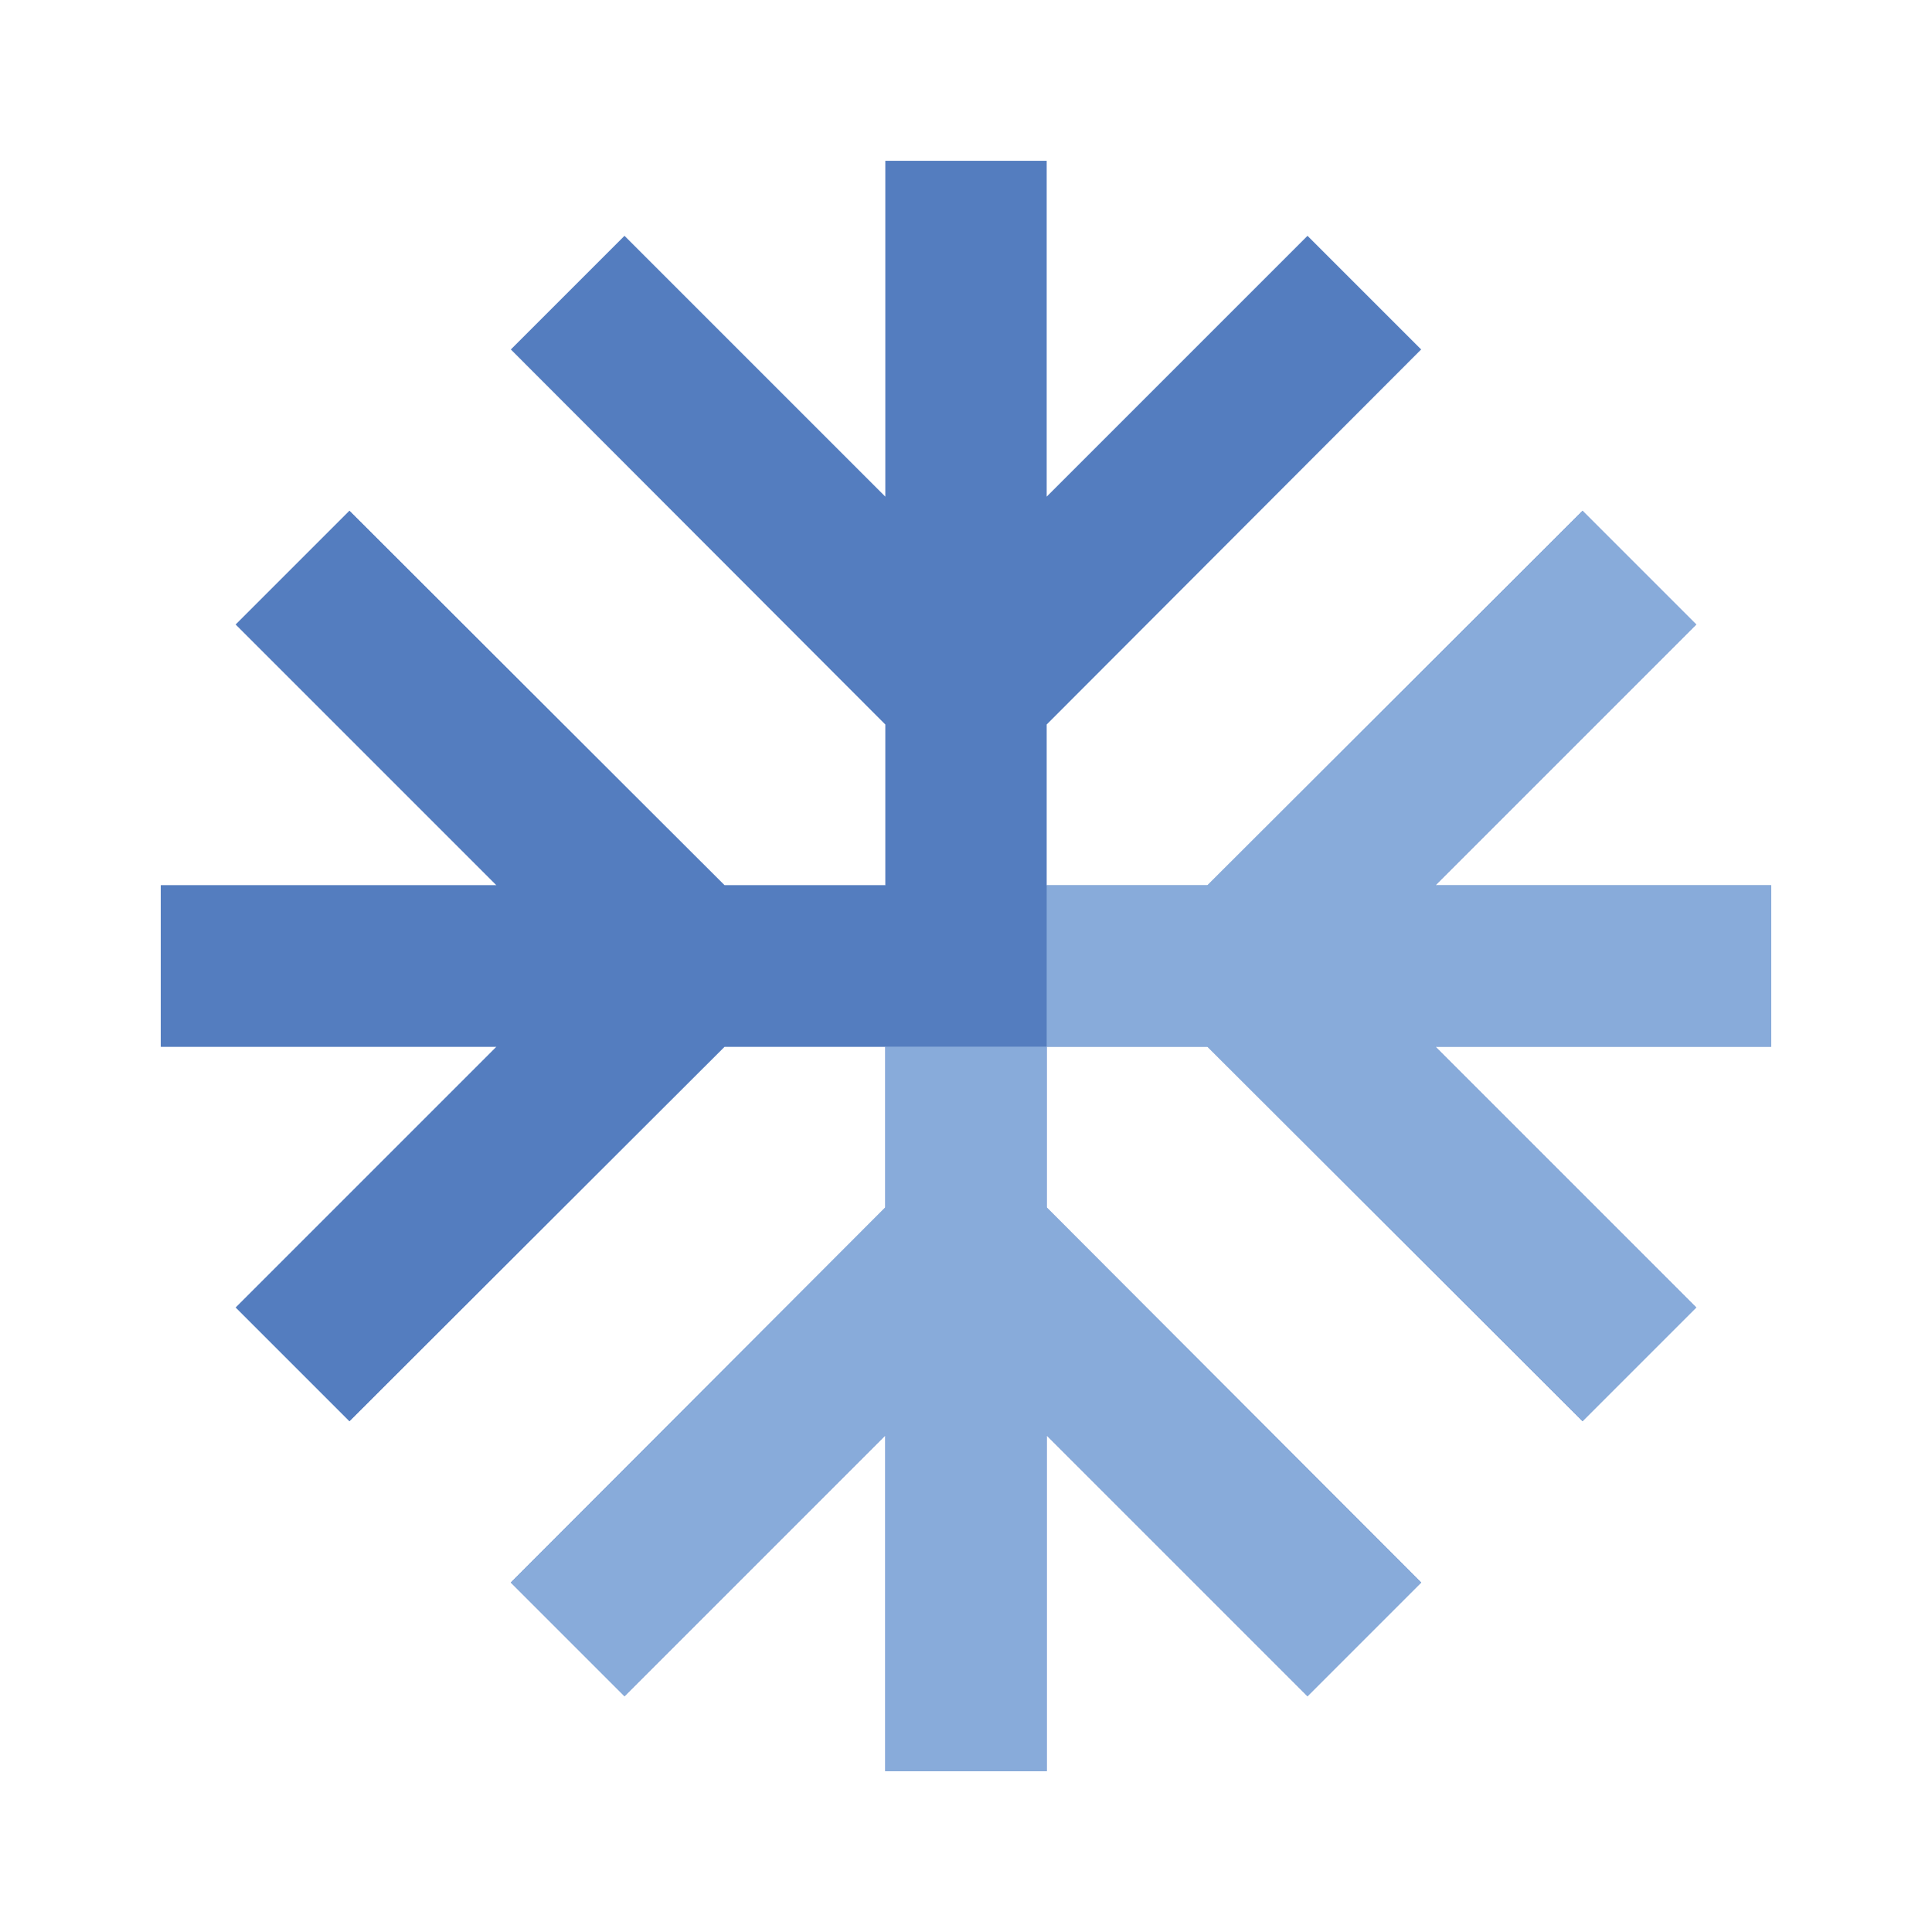 <svg xmlns="http://www.w3.org/2000/svg" viewBox="0 0 34 34"><defs><style>.cls-1{fill:#547dbf;}.cls-2{fill:none;}.cls-3{fill:#88abda;}</style></defs><title>ic_ac_34px</title><g id="Layer_2" data-name="Layer 2"><g id="icon"><polygon class="cls-1" points="31.17 15.58 25.26 15.58 29.85 10.99 27.85 8.99 21.25 15.58 18.42 15.58 18.42 12.75 25.01 6.15 23.01 4.15 18.42 8.74 18.42 2.83 15.58 2.83 15.58 8.74 10.99 4.15 8.99 6.15 15.58 12.75 15.58 15.58 12.75 15.58 6.15 8.99 4.15 10.99 8.74 15.58 2.83 15.58 2.83 18.42 8.74 18.42 4.15 23.01 6.15 25.01 12.75 18.42 15.58 18.42 15.58 21.25 8.99 27.85 10.99 29.85 15.58 25.26 15.58 31.17 18.42 31.17 18.42 25.26 23.01 29.85 25.01 27.85 18.42 21.25 18.42 18.42 21.25 18.42 27.85 25.01 29.85 23.01 25.26 18.42 31.17 18.42 31.17 15.58"/><rect class="cls-2" width="34" height="34"/><polygon class="cls-1" points="15.58 15.58 12.75 15.58 6.15 8.99 4.15 10.99 8.74 15.58 2.83 15.58 2.83 18.42 8.74 18.42 4.15 23.01 6.15 25.01 12.75 18.42 15.58 18.42 15.58 15.58"/><polygon class="cls-3" points="18.42 15.58 21.25 15.58 27.85 8.99 29.85 10.99 25.26 15.58 31.17 15.58 31.17 18.42 25.26 18.42 29.85 23.01 27.85 25.01 21.25 18.42 18.42 18.42 18.42 15.58"/><polygon class="cls-3" points="18.42 18.42 18.42 21.25 25.01 27.85 23.01 29.85 18.42 25.26 18.42 31.17 15.58 31.17 15.58 25.26 10.99 29.85 8.99 27.85 15.58 21.25 15.58 18.42 18.42 18.42"/></g></g></svg>